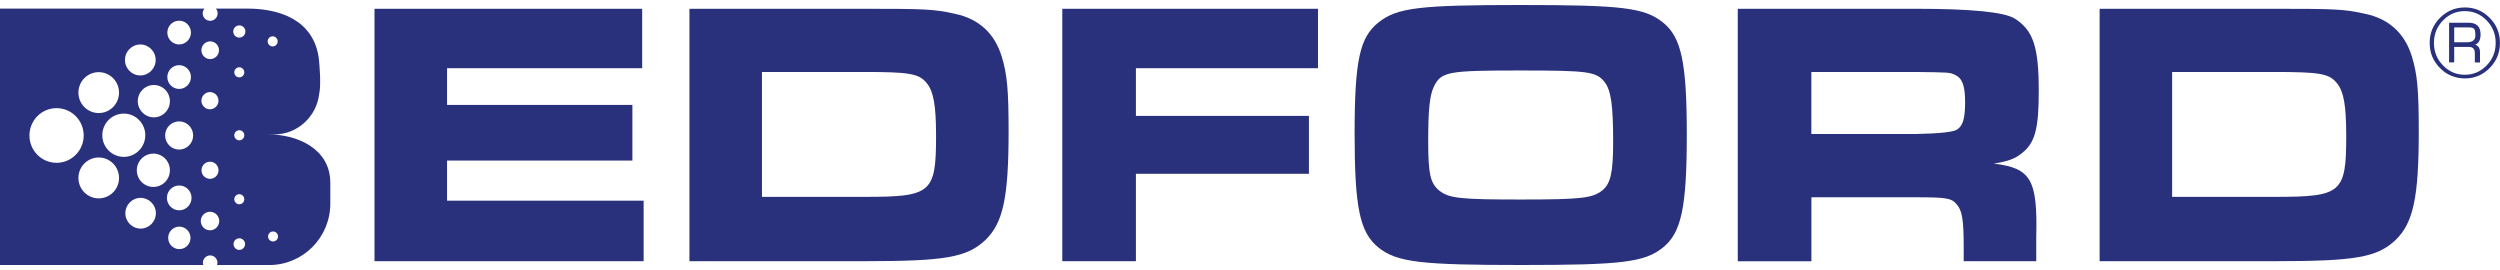 <svg xmlns="http://www.w3.org/2000/svg" fill="none" viewBox="0 0 250 27" height="27" width="250">
<g clip-path="url(#clip0_449_2419)">
<path fill="#29317C" d="M64.217 0.878V6.819H44.705V10.492H63.239V16.055H44.705V20.067H64.364V26.119H37.451V0.878H64.217Z"></path>
<path fill="#29317C" d="M86.459 19.686C93.132 19.686 93.606 19.308 93.606 13.594C93.606 10.492 93.351 9.089 92.626 8.258C91.864 7.351 90.884 7.197 86.387 7.197H76.196V19.686H86.459ZM68.941 0.878H86.387C92.553 0.878 93.387 0.914 95.455 1.371C97.85 1.863 99.445 3.3 100.17 5.646C100.716 7.423 100.86 9.013 100.86 13.14C100.86 19.725 100.314 22.298 98.54 24C96.69 25.741 94.55 26.119 86.39 26.119H68.944V0.878H68.941Z"></path>
<path fill="#29317C" d="M131.798 0.878V6.819H113.591V11.589H130.893V17.379H113.591V26.119H106.229V0.878H131.798Z"></path>
<path fill="#29317C" d="M143.402 8.636C142.967 9.506 142.82 10.945 142.82 14.162C142.82 17.379 143.039 18.325 143.908 19.045C144.888 19.84 146.048 19.952 152.14 19.952C158.231 19.952 159.247 19.8 160.227 19.045C161.06 18.364 161.315 17.267 161.315 14.201C161.315 10.456 161.096 9.017 160.446 8.185C159.613 7.163 158.815 7.048 152.068 7.048C144.813 7.048 144.124 7.163 143.399 8.639M166.288 2.241C168.138 3.717 168.68 6.253 168.68 13.482C168.68 20.71 168.138 23.283 166.288 24.759C164.439 26.234 162.155 26.5 152.143 26.5C142.131 26.5 139.703 26.234 137.853 24.759C135.968 23.244 135.461 20.747 135.461 13.331C135.461 5.915 136.004 3.72 137.853 2.241C139.703 0.766 141.951 0.5 152.071 0.5C162.191 0.5 164.439 0.766 166.288 2.241Z"></path>
<path fill="#29317C" d="M191.508 13.403C193.974 13.353 195.376 13.202 195.714 12.95C196.295 12.572 196.511 11.816 196.511 10.226C196.511 8.524 196.221 7.804 195.459 7.463C194.953 7.236 194.842 7.236 191.505 7.197H181.134V13.403H191.505H191.508ZM173.771 0.878H191.58C197.142 0.878 200.442 1.206 201.481 1.863C203.331 3.037 203.876 4.702 203.876 9.092C203.876 12.838 203.514 14.277 202.21 15.299C201.52 15.867 200.831 16.13 199.38 16.36C203.115 16.814 203.768 17.95 203.625 23.776V26.122H196.37V24.798C196.37 21.959 196.227 21.052 195.645 20.408C195.138 19.803 194.593 19.728 191.547 19.728H181.14V26.125H173.777V0.878H173.771Z"></path>
<path fill="#29317C" d="M227.477 19.686C234.15 19.686 234.623 19.308 234.623 13.594C234.623 10.492 234.368 9.089 233.643 8.258C232.882 7.351 231.901 7.197 227.405 7.197H217.213V19.686H227.477ZM209.959 0.878H227.405C233.571 0.878 234.404 0.914 236.473 1.371C238.868 1.863 240.463 3.3 241.188 5.646C241.734 7.423 241.877 9.013 241.877 13.14C241.877 19.725 241.332 22.298 239.557 24C237.708 25.741 235.568 26.119 227.408 26.119H209.962V0.878H209.959Z"></path>
<path fill="#29317C" d="M27.305 24.148C27.029 24.148 26.808 23.924 26.808 23.649C26.808 23.374 27.029 23.147 27.305 23.147C27.581 23.147 27.8 23.371 27.8 23.649C27.8 23.927 27.578 24.148 27.305 24.148ZM27.266 3.632C27.542 3.632 27.767 3.859 27.767 4.137C27.767 4.415 27.542 4.642 27.266 4.642C26.99 4.642 26.766 4.415 26.766 4.137C26.766 3.859 26.99 3.632 27.266 3.632ZM23.93 3.759C23.594 3.759 23.324 3.484 23.324 3.148C23.324 2.813 23.597 2.538 23.93 2.538C24.263 2.538 24.538 2.813 24.538 3.148C24.538 3.484 24.266 3.759 23.93 3.759ZM23.93 19.419C24.206 19.419 24.43 19.646 24.43 19.924C24.43 20.203 24.206 20.426 23.93 20.426C23.654 20.426 23.429 20.2 23.429 19.924C23.429 19.649 23.654 19.419 23.93 19.419ZM23.429 7.233C23.429 6.955 23.654 6.728 23.93 6.728C24.206 6.728 24.43 6.952 24.43 7.233C24.43 7.514 24.206 7.738 23.93 7.738C23.654 7.738 23.429 7.511 23.429 7.233ZM23.93 13.022C24.206 13.022 24.43 13.249 24.43 13.527C24.43 13.805 24.206 14.032 23.93 14.032C23.654 14.032 23.429 13.805 23.429 13.527C23.429 13.249 23.654 13.022 23.93 13.022ZM23.93 24.991C23.612 24.991 23.354 24.731 23.354 24.411C23.354 24.09 23.612 23.831 23.93 23.831C24.248 23.831 24.508 24.09 24.508 24.411C24.508 24.731 24.251 24.991 23.93 24.991ZM21.001 23.032C20.492 23.032 20.078 22.615 20.078 22.104C20.078 21.593 20.492 21.176 21.001 21.176C21.511 21.176 21.922 21.593 21.922 22.104C21.922 22.615 21.508 23.032 21.001 23.032ZM17.914 14.957C17.14 14.957 16.514 14.325 16.514 13.548C16.514 12.771 17.14 12.139 17.914 12.139C18.687 12.139 19.314 12.771 19.314 13.548C19.314 14.325 18.687 14.957 17.914 14.957ZM17.923 21.031C17.242 21.031 16.691 20.475 16.691 19.788C16.691 19.102 17.242 18.549 17.923 18.549C18.603 18.549 19.155 19.105 19.155 19.788C19.155 20.472 18.603 21.031 17.923 21.031ZM17.932 24.913C17.314 24.913 16.817 24.408 16.817 23.788C16.817 23.168 17.317 22.663 17.932 22.663C18.546 22.663 19.05 23.165 19.05 23.788C19.05 24.411 18.549 24.913 17.932 24.913ZM15.336 18.694C14.421 18.694 13.681 17.947 13.681 17.028C13.681 16.109 14.421 15.362 15.336 15.362C16.25 15.362 16.99 16.109 16.99 17.028C16.99 17.947 16.25 18.694 15.336 18.694ZM14.062 22.86C13.219 22.86 12.536 22.174 12.536 21.324C12.536 20.475 13.219 19.788 14.062 19.788C14.904 19.788 15.588 20.478 15.588 21.324C15.588 22.171 14.904 22.86 14.062 22.86ZM10.231 13.524C10.231 12.33 11.193 11.36 12.38 11.36C13.567 11.36 14.529 12.33 14.529 13.524C14.529 14.718 13.567 15.689 12.38 15.689C11.193 15.689 10.231 14.718 10.231 13.524ZM9.871 19.837C8.75 19.837 7.842 18.921 7.842 17.793C7.842 16.665 8.75 15.749 9.871 15.749C10.992 15.749 11.903 16.665 11.903 17.793C11.903 18.921 10.995 19.837 9.871 19.837ZM5.656 16.281C4.158 16.281 2.944 15.06 2.944 13.548C2.944 12.037 4.158 10.815 5.656 10.815C7.155 10.815 8.369 12.04 8.369 13.548C8.369 15.057 7.155 16.281 5.656 16.281ZM9.871 7.215C10.992 7.215 11.903 8.131 11.903 9.261C11.903 10.392 10.995 11.305 9.871 11.305C8.747 11.305 7.842 10.389 7.842 9.261C7.842 8.134 8.75 7.215 9.871 7.215ZM14.032 4.448C14.88 4.448 15.566 5.141 15.566 5.996C15.566 6.852 14.88 7.544 14.032 7.544C13.184 7.544 12.497 6.852 12.497 5.996C12.497 5.141 13.184 4.448 14.032 4.448ZM16.99 10.117C16.99 11.012 16.271 11.734 15.384 11.734C14.496 11.734 13.777 11.009 13.777 10.117C13.777 9.225 14.496 8.5 15.384 8.5C16.271 8.5 16.99 9.225 16.99 10.117ZM17.914 6.516C18.567 6.516 19.095 7.048 19.095 7.704C19.095 8.36 18.564 8.893 17.914 8.893C17.263 8.893 16.733 8.36 16.733 7.704C16.733 7.048 17.26 6.516 17.914 6.516ZM17.914 2.069C18.567 2.069 19.095 2.601 19.095 3.257C19.095 3.913 18.564 4.445 17.914 4.445C17.263 4.445 16.733 3.913 16.733 3.257C16.733 2.601 17.26 2.069 17.914 2.069ZM21.852 17.028C21.852 17.503 21.472 17.884 21.001 17.884C20.531 17.884 20.15 17.5 20.15 17.028C20.15 16.556 20.531 16.169 21.001 16.169C21.472 16.169 21.852 16.553 21.852 17.028ZM20.995 9.207C21.469 9.207 21.849 9.594 21.849 10.069C21.849 10.543 21.466 10.93 20.995 10.93C20.525 10.93 20.141 10.543 20.141 10.069C20.141 9.594 20.525 9.207 20.995 9.207ZM21.019 4.137C21.505 4.137 21.898 4.533 21.898 5.023C21.898 5.513 21.505 5.909 21.019 5.909C20.534 5.909 20.141 5.513 20.141 5.023C20.141 4.533 20.534 4.137 21.019 4.137ZM26.927 13.44H27.449C29.754 13.44 31.652 11.647 31.913 9.425C32.137 8.475 31.93 6.335 31.901 6.036C31.901 6.03 31.901 6.023 31.901 6.02C31.901 6.008 31.901 5.999 31.901 5.999C31.445 1.924 27.848 0.86 24.757 0.86H21.589C21.694 0.99 21.766 1.147 21.766 1.328C21.766 1.746 21.43 2.081 21.016 2.081C20.602 2.081 20.267 1.743 20.267 1.328C20.267 1.147 20.339 0.99 20.444 0.86H0V26.503H20.336C20.312 26.43 20.288 26.355 20.288 26.276C20.288 25.871 20.614 25.542 21.016 25.542C21.418 25.542 21.745 25.871 21.745 26.276C21.745 26.358 21.724 26.43 21.697 26.503H26.924C30.297 26.503 33.031 23.752 33.031 20.354V18.283C33.031 14.779 29.577 13.446 26.924 13.446"></path>
<path fill="#29317C" d="M245.425 4.225H246.699C247.259 4.225 247.538 3.998 247.538 3.541C247.538 3.206 247.496 2.988 247.412 2.888C247.328 2.789 247.142 2.74 246.855 2.74H245.422V4.225H245.425ZM244.909 6.241V2.272H246.852C247.655 2.272 248.057 2.659 248.057 3.433C248.057 3.998 247.877 4.34 247.514 4.463C247.838 4.575 248 4.829 248 5.228V6.244H247.484V5.331C247.484 4.908 247.292 4.693 246.906 4.693H245.422V6.241H244.906H244.909ZM246.486 1.111C245.632 1.111 244.903 1.422 244.301 2.042C243.695 2.662 243.395 3.411 243.395 4.291C243.395 5.171 243.698 5.924 244.301 6.543C244.903 7.166 245.632 7.475 246.486 7.475C247.34 7.475 248.063 7.163 248.665 6.543C249.268 5.921 249.568 5.171 249.568 4.291C249.568 3.411 249.268 2.662 248.665 2.042C248.066 1.422 247.337 1.111 246.483 1.111M246.492 0.745C247.457 0.745 248.282 1.093 248.968 1.785C249.654 2.477 249.996 3.315 249.996 4.291C249.996 5.268 249.654 6.108 248.968 6.8C248.282 7.496 247.454 7.843 246.492 7.843C245.53 7.843 244.684 7.496 243.998 6.803C243.309 6.111 242.967 5.274 242.967 4.291C242.967 3.309 243.312 2.477 243.998 1.785C244.687 1.093 245.518 0.745 246.492 0.745Z"></path>
</g>
<defs>
<clipPath id="clip0_449_2419">
<rect transform="translate(0 0.5)" fill="white" height="26" width="250"></rect>
</clipPath>
</defs>
</svg>
